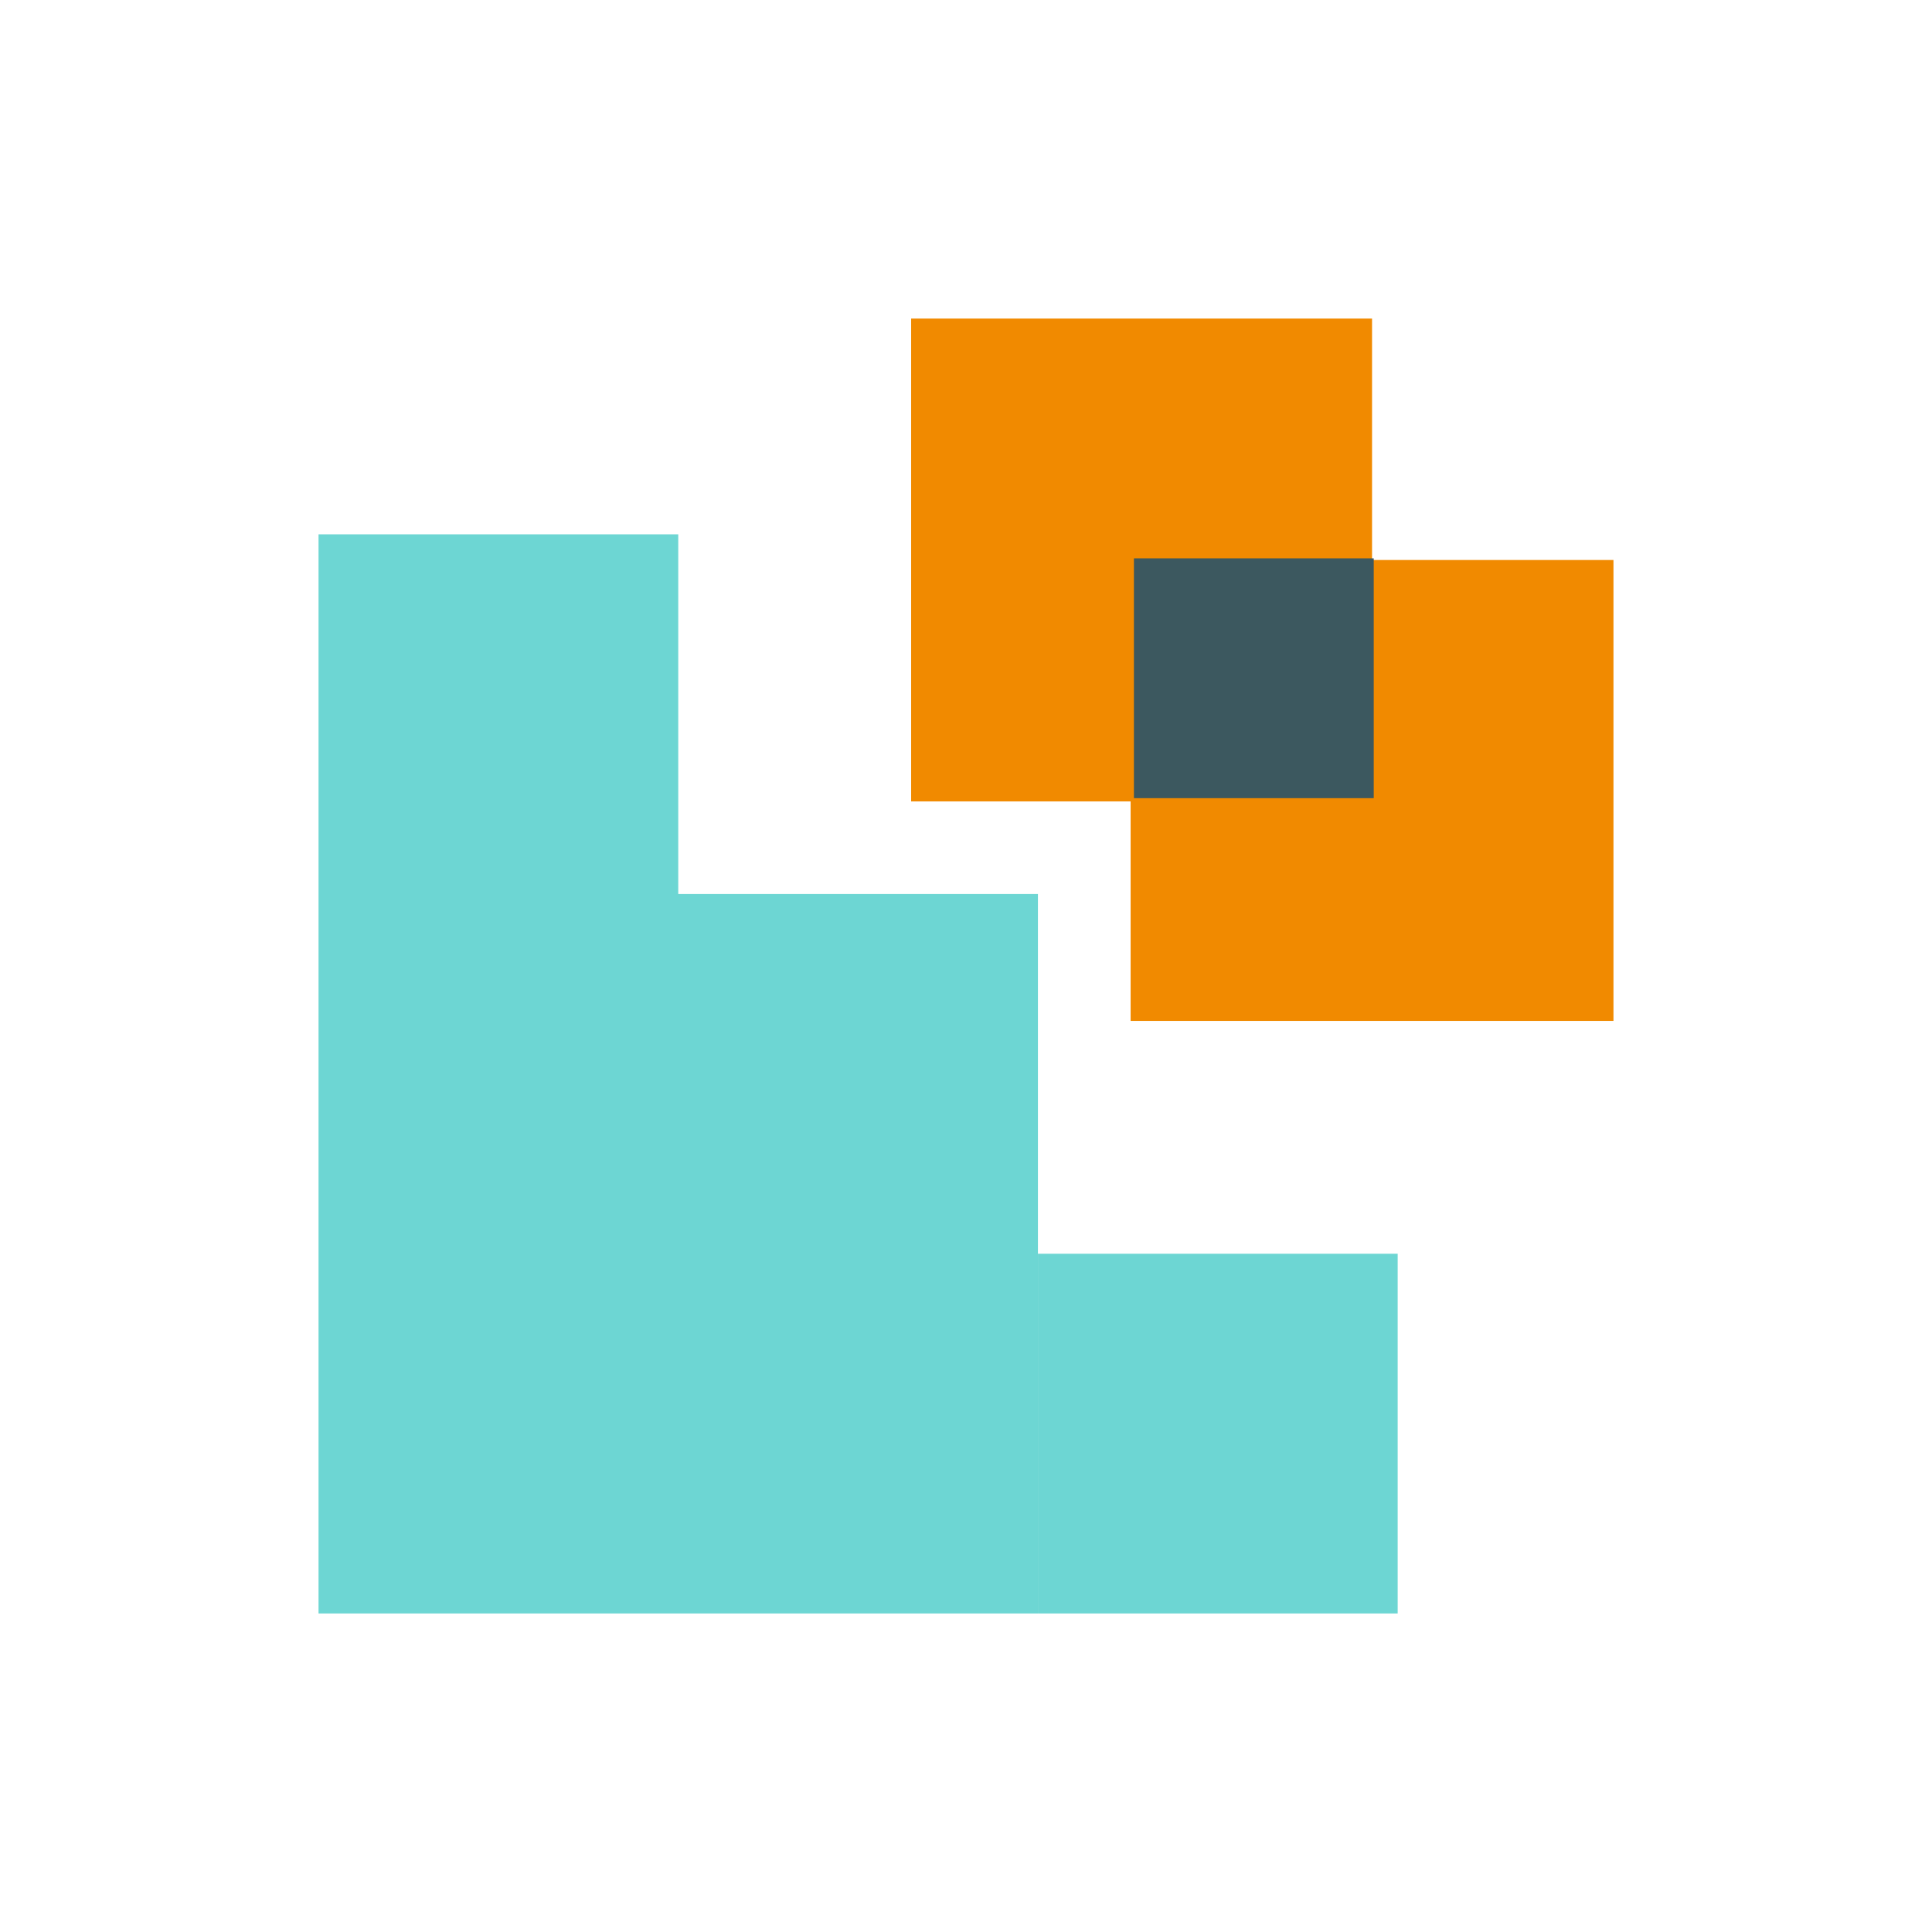 <svg width="48" height="48" viewBox="0 0 48 48" fill="none" xmlns="http://www.w3.org/2000/svg">
<path fill-rule="evenodd" clip-rule="evenodd" d="M16.851 13.276H7.914V22.212V22.213V31.149V31.149V40.086H16.851H16.851H25.787V31.149V31.149V22.212H16.851V13.276ZM34.725 31.149H25.788V40.086H34.725V31.149Z" fill="#6DD6D3"/>
<path d="M22.637 7.915H34.088V19.911H22.637V7.915Z" fill="#F18A00"/>
<path d="M28.09 13.913H40.086V25.364H28.09V13.913Z" fill="#F18A00"/>
<path fill-rule="evenodd" clip-rule="evenodd" d="M34.13 13.872V19.83H28.172V13.872H34.13Z" fill="#3C585F"/>
</svg>
